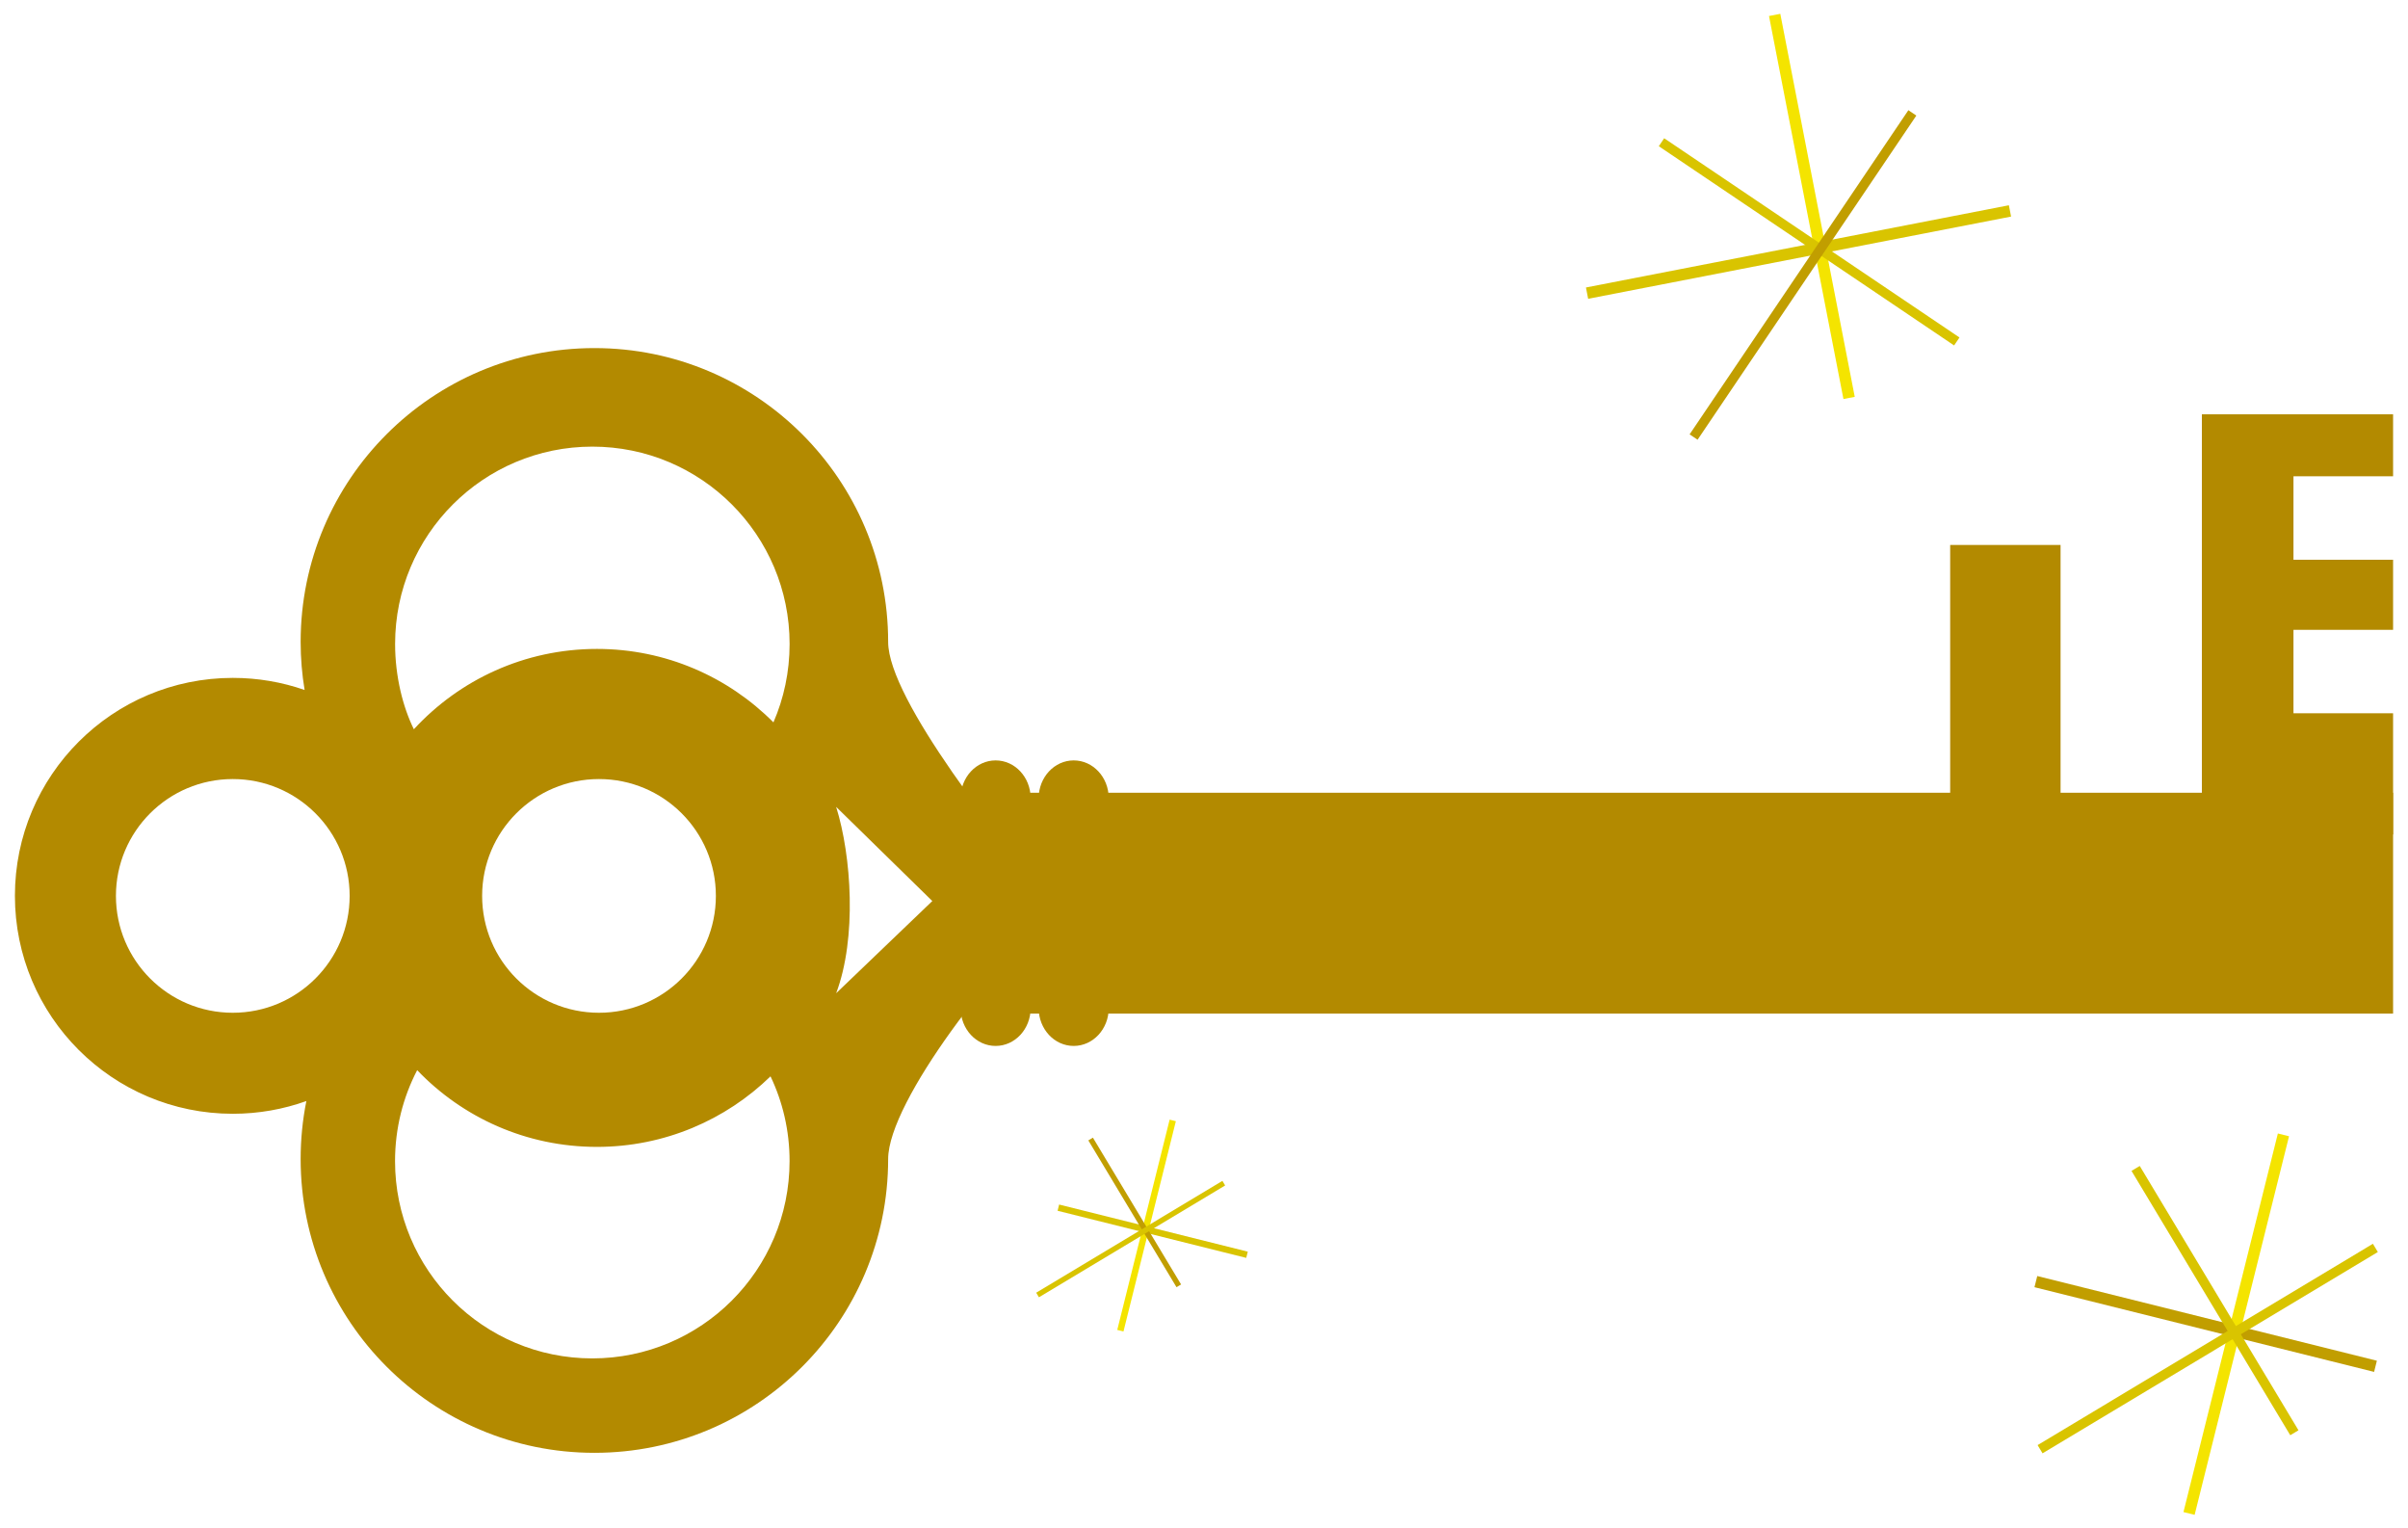 <svg xmlns="http://www.w3.org/2000/svg" xmlns:xlink="http://www.w3.org/1999/xlink" version="1.1" width="80.736" height="51.231" viewBox="0.099 -0.189 80.736 51.231">
  <!-- Exported by Scratch - http://scratch.mit.edu/ -->
  <g id="ID0.48342701187357306">
    <path id="ID0.8694397993385792" fill="#B38A00" d="M 73.924 13.699 L 80.335 13.699 L 80.335 15.776 L 76.995 15.776 L 76.995 18.574 L 80.335 18.574 L 80.335 20.923 L 76.995 20.923 L 76.995 23.72 L 80.335 23.72 L 80.335 27.782 L 73.924 27.782 L 73.924 13.699 " stroke-width="0.857"/>
    <path id="ID0.7121701026335359" fill="#B38A00" d="M 20.182 33.759 C 22.346 33.759 24.101 32.005 24.101 29.841 C 24.101 27.679 22.346 25.925 20.182 25.925 C 18.018 25.925 16.264 27.679 16.264 29.841 C 16.264 32.005 18.018 33.759 20.182 33.759 L 20.182 33.759 L 20.182 33.759 Z M 7.904 33.759 C 10.068 33.759 11.822 32.005 11.822 29.841 C 11.822 27.679 10.068 25.925 7.904 25.925 C 5.74 25.925 3.986 27.679 3.986 29.841 C 3.986 32.005 5.74 33.759 7.904 33.759 L 7.904 33.759 L 7.904 33.759 Z M 26.572 38.73 C 26.572 37.712 26.343 36.749 25.933 35.89 C 24.431 37.352 22.377 38.255 20.112 38.255 C 17.742 38.255 15.604 37.269 14.086 35.683 C 13.612 36.595 13.344 37.63 13.344 38.732 C 13.344 42.385 16.305 45.345 19.958 45.345 C 23.612 45.343 26.572 42.383 26.572 38.73 L 26.572 38.73 L 26.572 38.73 Z M 26.031 24.025 C 26.38 23.22 26.573 22.331 26.573 21.397 C 26.573 17.744 23.612 14.782 19.959 14.782 C 16.307 14.782 13.346 17.744 13.346 21.397 C 13.346 22.489 13.61 23.517 13.975 24.256 C 15.499 22.601 17.685 21.563 20.114 21.563 C 22.426 21.563 24.52 22.505 26.031 24.025 L 26.031 24.025 L 26.031 24.025 Z M 28.134 26.858 C 28.65 28.505 28.831 31.259 28.134 33.104 L 31.358 30.014 L 28.134 26.858 L 28.134 26.858 L 28.134 26.858 Z M 10.179 21.328 C 10.179 15.889 14.589 11.479 20.028 11.479 C 25.467 11.479 29.877 15.889 29.877 21.328 C 29.877 23.255 33.706 28.053 35.602 30.311 C 33.615 31.936 29.877 36.722 29.877 38.662 C 29.877 44.101 25.467 48.51 20.028 48.51 C 14.589 48.51 10.179 44.099 10.179 38.662 C 10.179 37.997 10.245 37.347 10.371 36.718 C 9.601 36.994 8.77 37.145 7.905 37.145 C 3.869 37.145 0.599 33.876 0.599 29.839 C 0.599 25.805 3.869 22.534 7.905 22.534 C 8.748 22.534 9.558 22.677 10.312 22.939 C 10.225 22.417 10.179 21.878 10.179 21.328 L 10.179 21.328 L 10.179 21.328 Z " stroke-width="0.857"/>
    <path id="ID0.7789692673832178" fill="#B38A00" d="M 31.765 26.384 L 80.335 26.384 L 80.335 33.787 L 31.765 33.787 L 31.765 26.384 L 31.765 26.384 Z " stroke-width="0.857"/>
    <path id="ID0.578137279022485" fill="#B38A00" d="M 32.307 26.564 C 32.307 25.867 32.832 25.3 33.48 25.3 L 33.48 25.3 C 34.129 25.3 34.654 25.866 34.654 26.564 L 34.654 33.607 C 34.654 34.305 34.129 34.871 33.48 34.871 L 33.48 34.871 C 32.832 34.871 32.307 34.305 32.307 33.607 L 32.307 26.564 L 32.307 26.564 L 32.307 26.564 L 32.307 26.564 Z " stroke-width="0.857"/>
    <path id="ID0.029240664094686508" fill="#B38A00" d="M 34.924 26.564 C 34.924 25.867 35.45 25.3 36.098 25.3 L 36.098 25.3 C 36.746 25.3 37.272 25.866 37.272 26.564 L 37.272 33.607 C 37.272 34.305 36.746 34.871 36.098 34.871 L 36.098 34.871 C 35.45 34.871 34.924 34.305 34.924 33.607 L 34.924 26.564 L 34.924 26.564 L 34.924 26.564 L 34.924 26.564 Z " stroke-width="0.857"/>
    <path id="ID0.5972161572426558" fill="#B38A00" d="M 65.485 18.078 L 69.186 18.078 L 69.186 26.745 L 65.485 26.745 L 65.485 18.078 " stroke-width="0.857"/>
    <path id="ID0.4684345670975745" fill="none" d="M 53.31 9.637 L 67.49 6.881 " stroke-width="0.857"/>
    <path id="ID0.3155753966420889" fill="none" stroke="#D9C400" stroke-width="0.386" d="M 53.31 9.637 L 67.49 6.881 "/>
    <path id="ID0.2736273929476738" fill="none" d="M 62.096 13.15 L 59.6 0.311 " stroke-width="0.857"/>
    <path id="ID0.3091210382990539" fill="none" stroke="#F4E400" stroke-width="0.386" d="M 62.096 13.15 L 59.6 0.311 "/>
    <path id="ID0.14110688818618655" fill="none" d="M 65.707 11.257 L 55.806 4.579 " stroke-width="0.857"/>
    <path id="ID0.24576155515387654" fill="none" stroke="#D9C400" stroke-width="0.322" d="M 65.707 11.257 L 55.806 4.579 "/>
    <path id="ID0.6411491017788649" fill="none" d="M 64.217 3.595 L 56.882 14.461 " stroke-width="0.857"/>
    <path id="ID0.09688728163018823" fill="none" stroke="#C19E00" stroke-width="0.322" d="M 64.217 3.595 L 56.882 14.461 "/>
    <path id="ID0.2335814693942666" fill="none" d="M 68.358 42.771 L 79.745 45.61 " stroke-width="0.857"/>
    <path id="ID0.5341294351965189" fill="none" stroke="#C19E00" stroke-width="0.386" d="M 68.358 42.771 L 79.745 45.61 "/>
    <path id="ID0.31330738263204694" fill="none" d="M 73.494 50.542 L 76.659 37.852 " stroke-width="0.857"/>
    <path id="ID0.4674860876984894" fill="none" stroke="#F4E400" stroke-width="0.386" d="M 73.494 50.542 L 76.659 37.852 "/>
    <path id="ID0.5343976020812988" fill="none" d="M 77.025 47.837 L 71.703 38.977 " stroke-width="0.857"/>
    <path id="ID0.10045406222343445" fill="none" stroke="#D9C400" stroke-width="0.322" d="M 77.025 47.837 L 71.703 38.977 "/>
    <path id="ID0.97757179569453" fill="none" d="M 79.741 41.641 L 68.499 48.389 " stroke-width="0.857"/>
    <path id="ID0.7983016003854573" fill="none" stroke="#D9C400" stroke-width="0.322" d="M 79.741 41.641 L 68.499 48.389 "/>
    <path id="ID0.8199447388760746" fill="none" d="M 35.584 40.292 L 41.909 41.871 " stroke-width="0.857"/>
    <path id="ID0.2843818077817559" fill="none" stroke="#D9C400" stroke-width="0.215" d="M 35.584 40.292 L 41.909 41.871 "/>
    <path id="ID0.23474787082523108" fill="none" d="M 37.663 44.416 L 39.419 37.368 " stroke-width="0.857"/>
    <path id="ID0.3123876447789371" fill="none" stroke="#F4E400" stroke-width="0.215" d="M 37.663 44.416 L 39.419 37.368 "/>
    <path id="ID0.39669028017669916" fill="none" d="M 39.622 42.912 L 36.666 37.992 " stroke-width="0.857"/>
    <path id="ID0.20167966280132532" fill="none" stroke="#C19E00" stroke-width="0.179" d="M 39.622 42.912 L 36.666 37.992 "/>
    <path id="ID0.36894652200862765" fill="none" d="M 41.13 39.471 L 34.887 43.22 " stroke-width="0.857"/>
    <path id="ID0.5039157196879387" fill="none" stroke="#D9C400" stroke-width="0.179" d="M 41.13 39.471 L 34.887 43.22 "/>
  </g>
</svg>